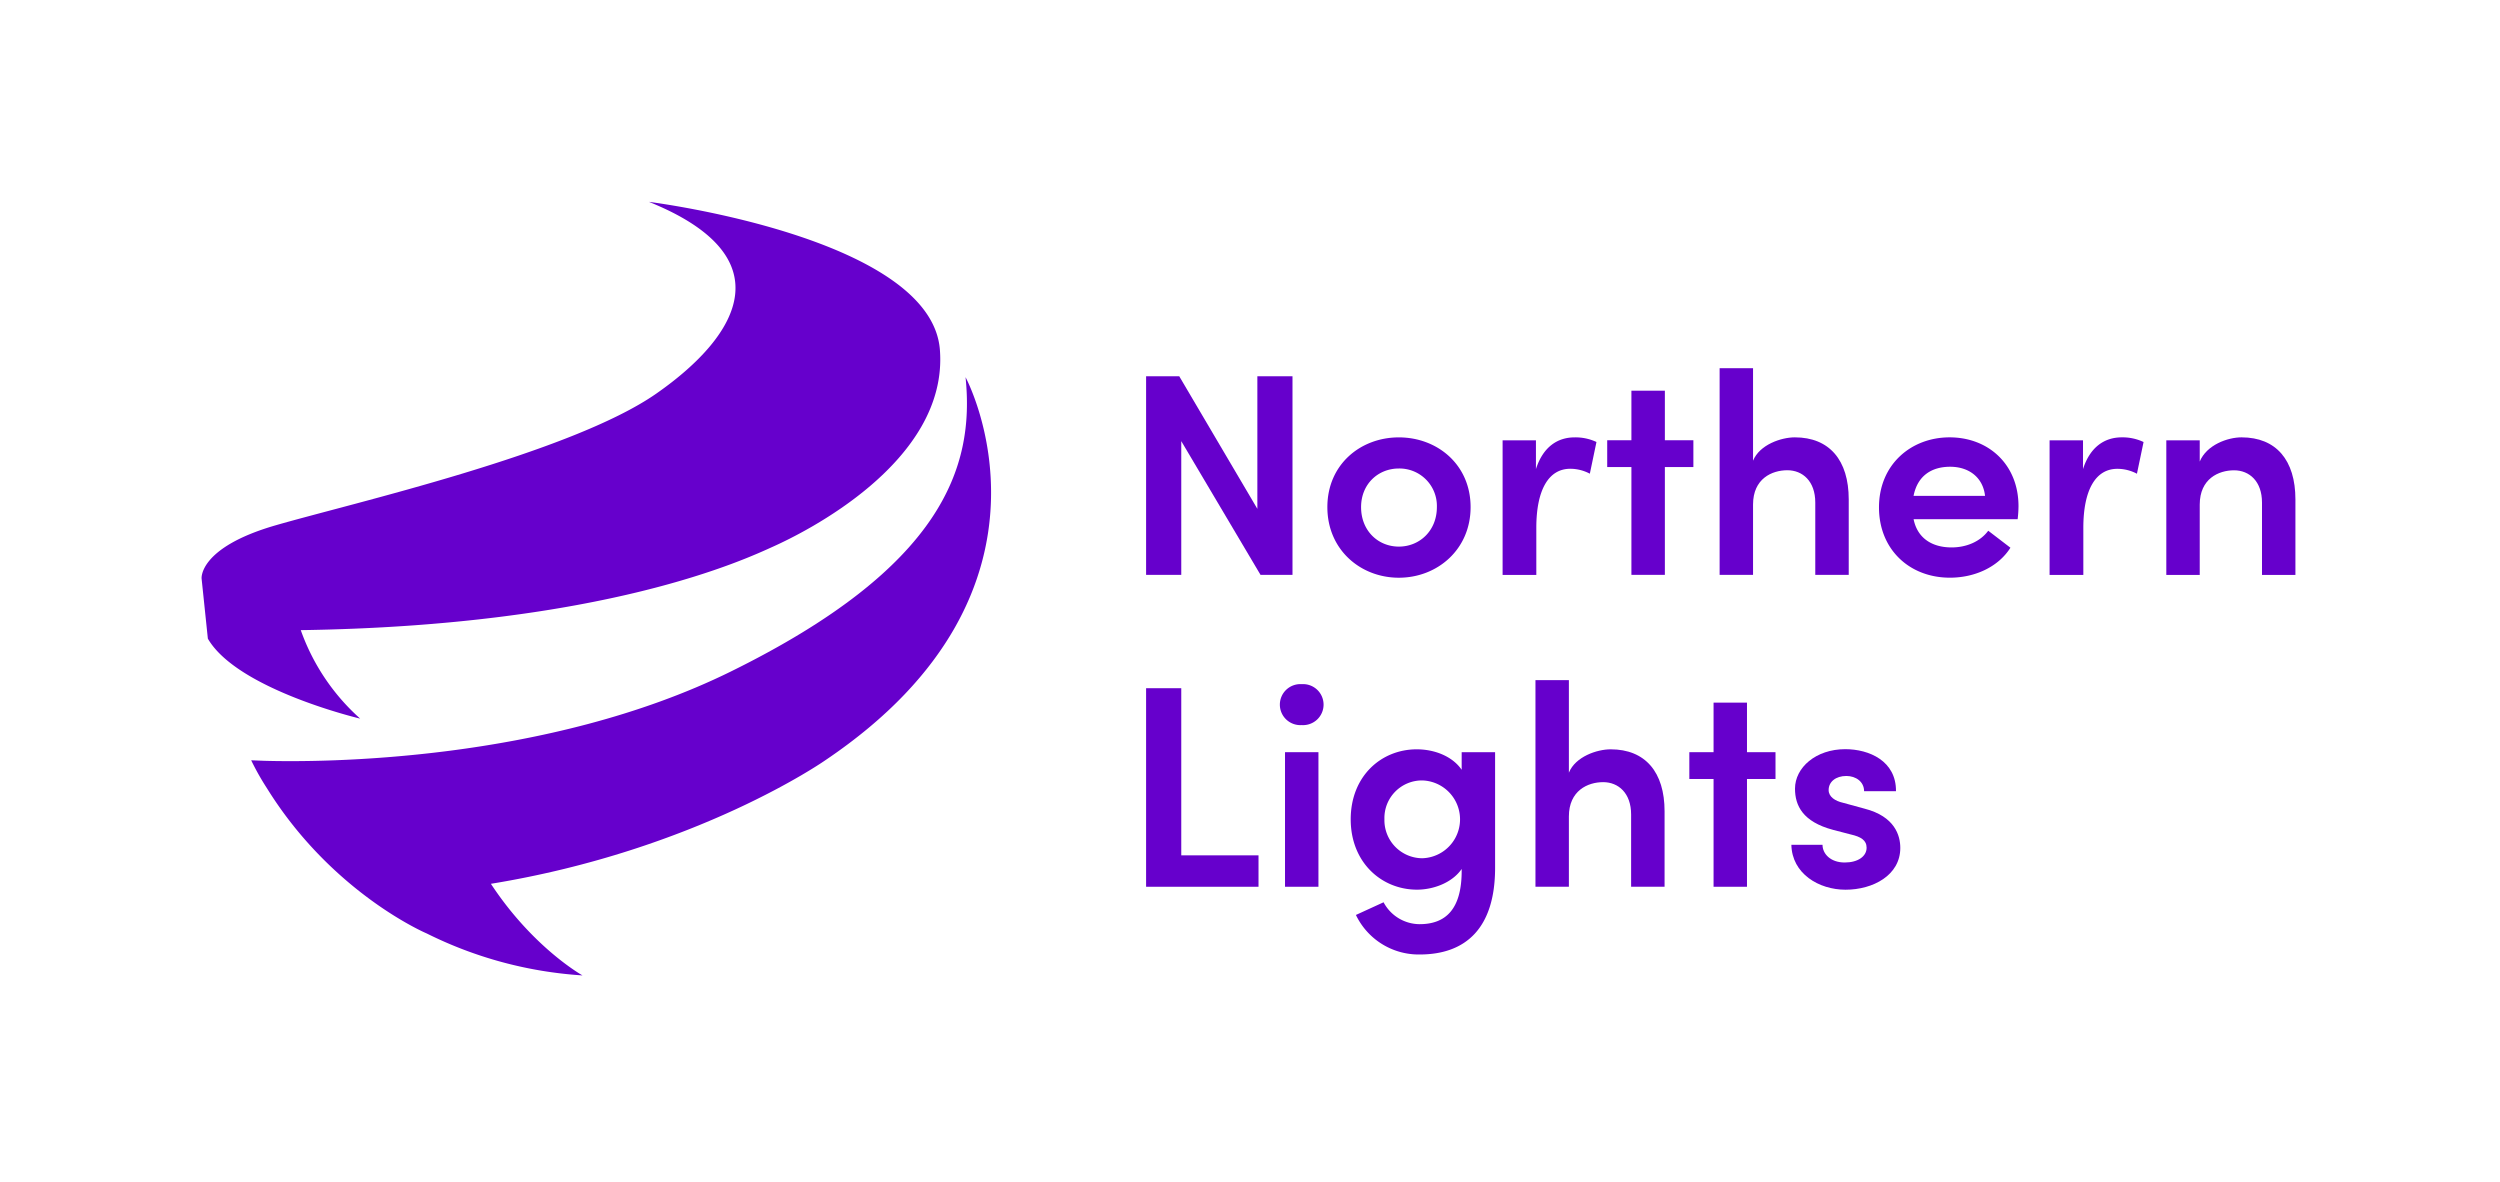 <?xml version="1.0" encoding="UTF-8"?> <svg xmlns="http://www.w3.org/2000/svg" id="Layer_1" data-name="Layer 1" viewBox="0 0 846 400"><defs><style>.cls-1{fill:#60c;}.cls-2{fill:none;}</style></defs><path class="cls-1" d="M101.78,213.24c103.28-1.51,150.59-24.08,160.15-28.41S321,156.5,318.06,118.38,219.6,68.31,219.6,68.31c45.34,18.29,31.5,44.63,2.53,64.86S119.31,170.22,93.22,177.78s-25,18-25,18l2.12,20.34c10,17.25,51.54,27.06,51.54,27.06A72.57,72.57,0,0,1,101.78,213.24Z"></path><polygon class="cls-1" points="437.38 127.33 425.49 127.33 425.49 172.19 399.06 127.33 387.84 127.33 387.84 194.53 399.74 194.53 399.74 149.28 426.56 194.53 437.38 194.53 437.38 127.33"></polygon><path class="cls-1" d="M497.65,171.61c0-14.43-11.31-23.6-24.28-23.6s-24.19,9.17-24.19,23.6,11.22,23.89,24.19,23.89S497.65,186,497.65,171.61Zm-37.06,0c0-7.8,5.76-13.07,12.78-13.07a12.67,12.67,0,0,1,12.87,13.07c0,8-5.85,13.36-12.87,13.36S460.59,179.61,460.59,171.61Z"></path><path class="cls-1" d="M519.89,178.63c0-12.77,4.1-20,11.51-20A14.18,14.18,0,0,1,538,160.3l2.24-10.73a16.59,16.59,0,0,0-7.41-1.56c-5.66,0-10.63,3.12-13.07,10.73V149H508.48v45.55h11.41Z"></path><polygon class="cls-1" points="573.04 148.98 563.39 148.98 563.39 132.21 552.07 132.21 552.07 148.98 543.88 148.98 543.88 158.05 552.07 158.05 552.07 194.53 563.39 194.53 563.39 158.05 573.04 158.05 573.04 148.98"></polygon><path class="cls-1" d="M614.29,170.05v24.48h11.32V169c0-13.27-6.54-21-18.24-21-4.58,0-11.9,2.44-14.14,7.9V124.6H581.92v69.93h11.31v-23.8c0-8.78,6.43-11.6,11.6-11.6S614.29,162.83,614.29,170.05Z"></path><path class="cls-1" d="M659.74,148c-13,0-23.89,9.17-23.89,23.7,0,14.24,10.33,23.79,24,23.79,8.29,0,16.28-3.51,20.48-10.14l-7.51-5.75c-2.73,3.7-7.41,5.65-12.39,5.65-6.73,0-11.6-3.22-12.87-9.55h35.21a39.37,39.37,0,0,0,.29-4.39C683.05,157.08,672.81,148,659.74,148Zm-12.19,19.8c1.36-6.93,6.24-9.85,12.38-9.85,6.34,0,11.12,3.6,11.81,9.85Z"></path><path class="cls-1" d="M704.89,158.74V149H693.58v45.55H705v-15.9c0-12.77,4.1-20,11.51-20a14.18,14.18,0,0,1,6.63,1.66l2.24-10.73A16.59,16.59,0,0,0,718,148C712.3,148,707.33,151.13,704.89,158.74Z"></path><path class="cls-1" d="M758.53,148c-4.68,0-11.8,2.53-14.14,8.19V149H733.08v45.55h11.31v-23.8c0-8.78,6.44-11.6,11.61-11.6s9.46,3.7,9.46,10.92v24.48h11.31V169C776.77,155.71,770.24,148,758.53,148Z"></path><polygon class="cls-1" points="399.74 232.89 387.84 232.89 387.84 300.08 425.88 300.08 425.88 289.45 399.74 289.45 399.74 232.89"></polygon><path class="cls-1" d="M440.5,231.52a6.94,6.94,0,1,0,0,13.85,6.94,6.94,0,1,0,0-13.85Z"></path><rect class="cls-1" x="434.85" y="254.54" width="11.31" height="45.54"></rect><path class="cls-1" d="M494.63,260.49c-3.22-4.68-9.36-6.92-15.21-6.92-12,0-22.34,9.07-22.34,23.69s10.44,23.8,22.43,23.8c5.56,0,11.9-2.34,15.12-7v.68c0,13-5.46,18-14.24,18a13.89,13.89,0,0,1-12.19-7.41l-9.36,4.29A23.56,23.56,0,0,0,480.39,323c15.61,0,25.55-8.87,25.55-29.35V254.54H494.63Zm-13.36,29.94a12.88,12.88,0,0,1-12.78-13.26,12.71,12.71,0,0,1,12.78-13.07,13.17,13.17,0,0,1,0,26.33Z"></path><path class="cls-1" d="M545.05,253.57c-4.58,0-11.9,2.43-14.14,7.9V230.16H519.6v69.92h11.31V276.29c0-8.78,6.44-11.61,11.6-11.61s9.46,3.71,9.46,10.93v24.47h11.32V274.53C563.29,261.27,556.75,253.57,545.05,253.57Z"></path><polygon class="cls-1" points="591.18 237.77 579.87 237.77 579.87 254.54 571.67 254.54 571.67 263.61 579.87 263.61 579.87 300.08 591.18 300.08 591.18 263.61 600.83 263.61 600.83 254.54 591.18 254.54 591.18 237.77"></polygon><path class="cls-1" d="M631,273.66l-7.32-2c-2.63-.59-4.87-2-4.87-4.3,0-2.82,2.44-4.77,6-4.77,3.22,0,6,1.95,6,5.16H641.6c.1-10.24-9.07-14.23-17.17-14.23-9.94,0-17,6.24-17,13.36,0,5.75,2.63,11.21,12.87,13.94l6,1.56c3.41.78,5.36,1.95,5.36,4.49,0,2.92-2.93,5-7.41,5-4.78,0-7.51-2.92-7.51-6H606.2c.19,9.75,9.26,15.21,18.33,15.21,9.27,0,18.53-4.88,18.53-14.14C643.06,282.73,641.21,276.29,631,273.66Z"></path><path class="cls-1" d="M247.34,227.23C184.92,258,108.11,258,89.29,257.45L85,257.28a86.63,86.63,0,0,0,5.34,9.47c22.12,35.63,54.08,49.14,54.08,49.14h0a137.61,137.61,0,0,0,52.7,14.19s-16.68-9.25-31-31c69.79-11.38,113.17-41.81,113.17-41.81,86.07-58,47.45-129.63,47.45-129.63C329.88,158.1,319,191.93,247.34,227.23Z"></path><rect class="cls-2" width="846" height="400"></rect></svg> 